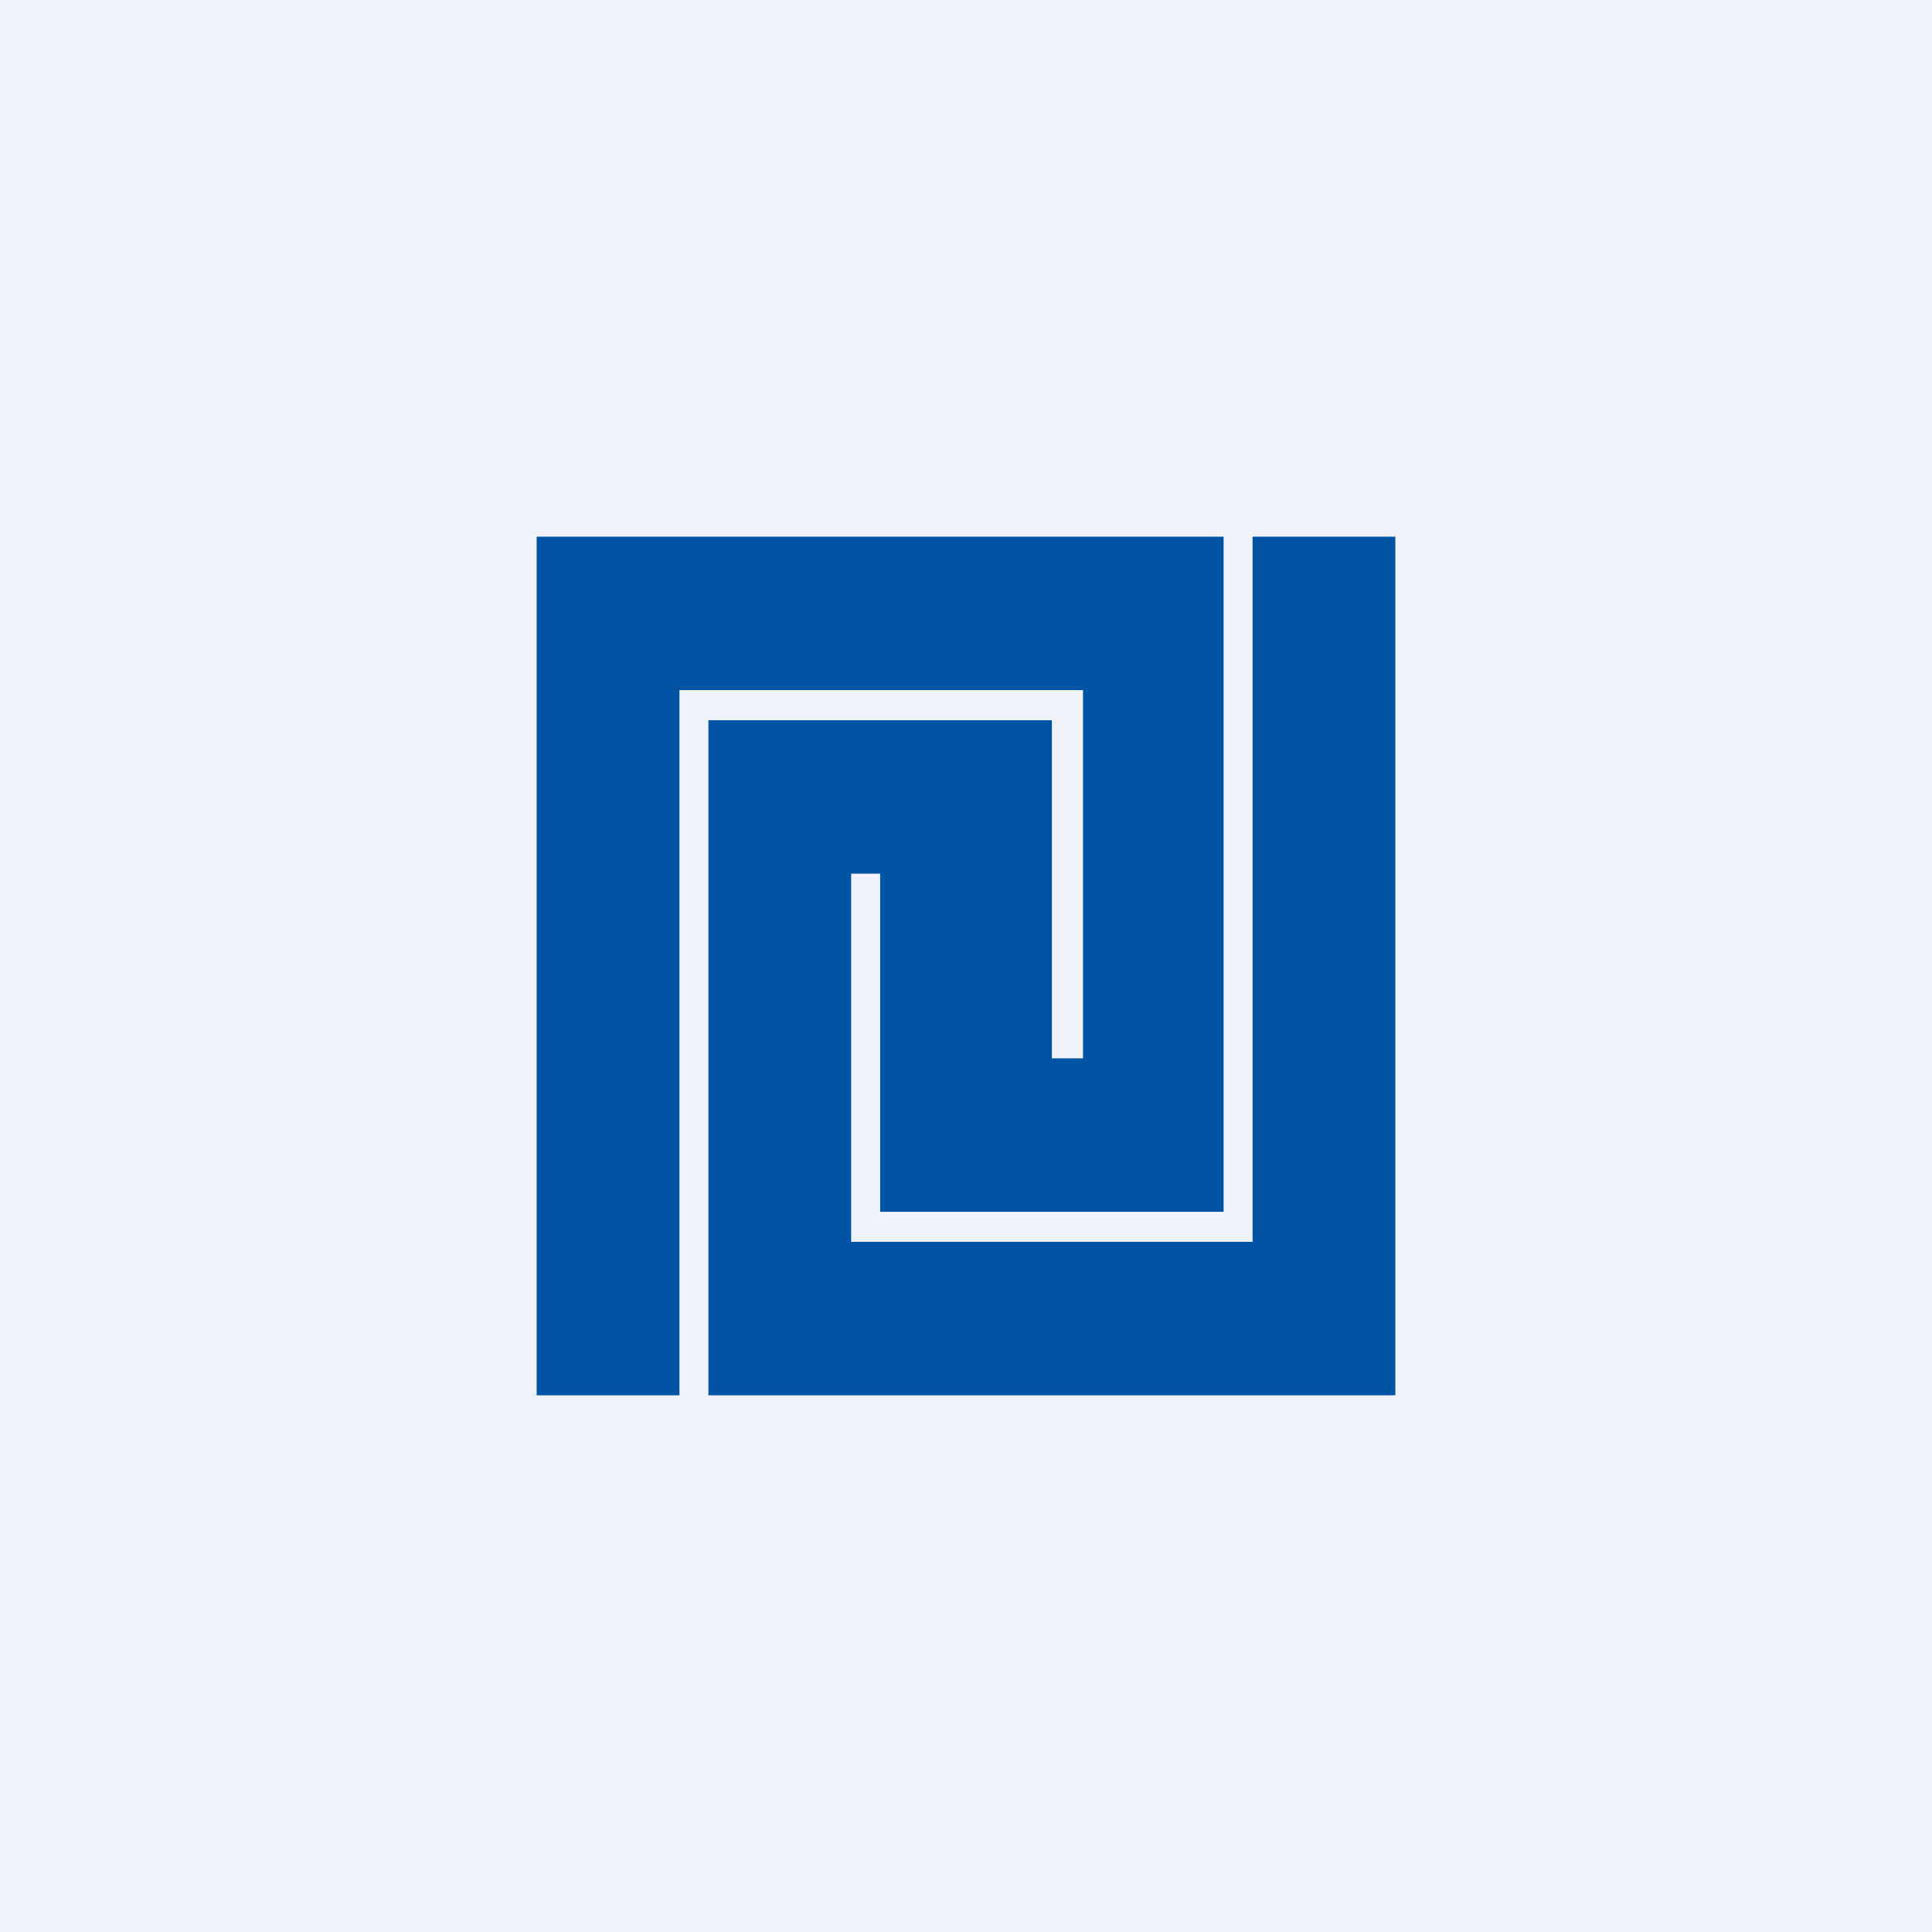 <!-- by TradingView --><svg width="18" height="18" viewBox="0 0 18 18" xmlns="http://www.w3.org/2000/svg"><path fill="#F0F3FA" d="M0 0h18v18H0z"/><path d="M5 5h6.4v6.29H8.2V8.14h1.6v1.72h.29V6.43H6.33V13H5V5Zm6.67 0H13v8H6.6V8.14h1.33v3.43h3.74V5ZM9.8 8.14V6.71H6.6v1.43h3.2Z" fill="#0154A4"/></svg>